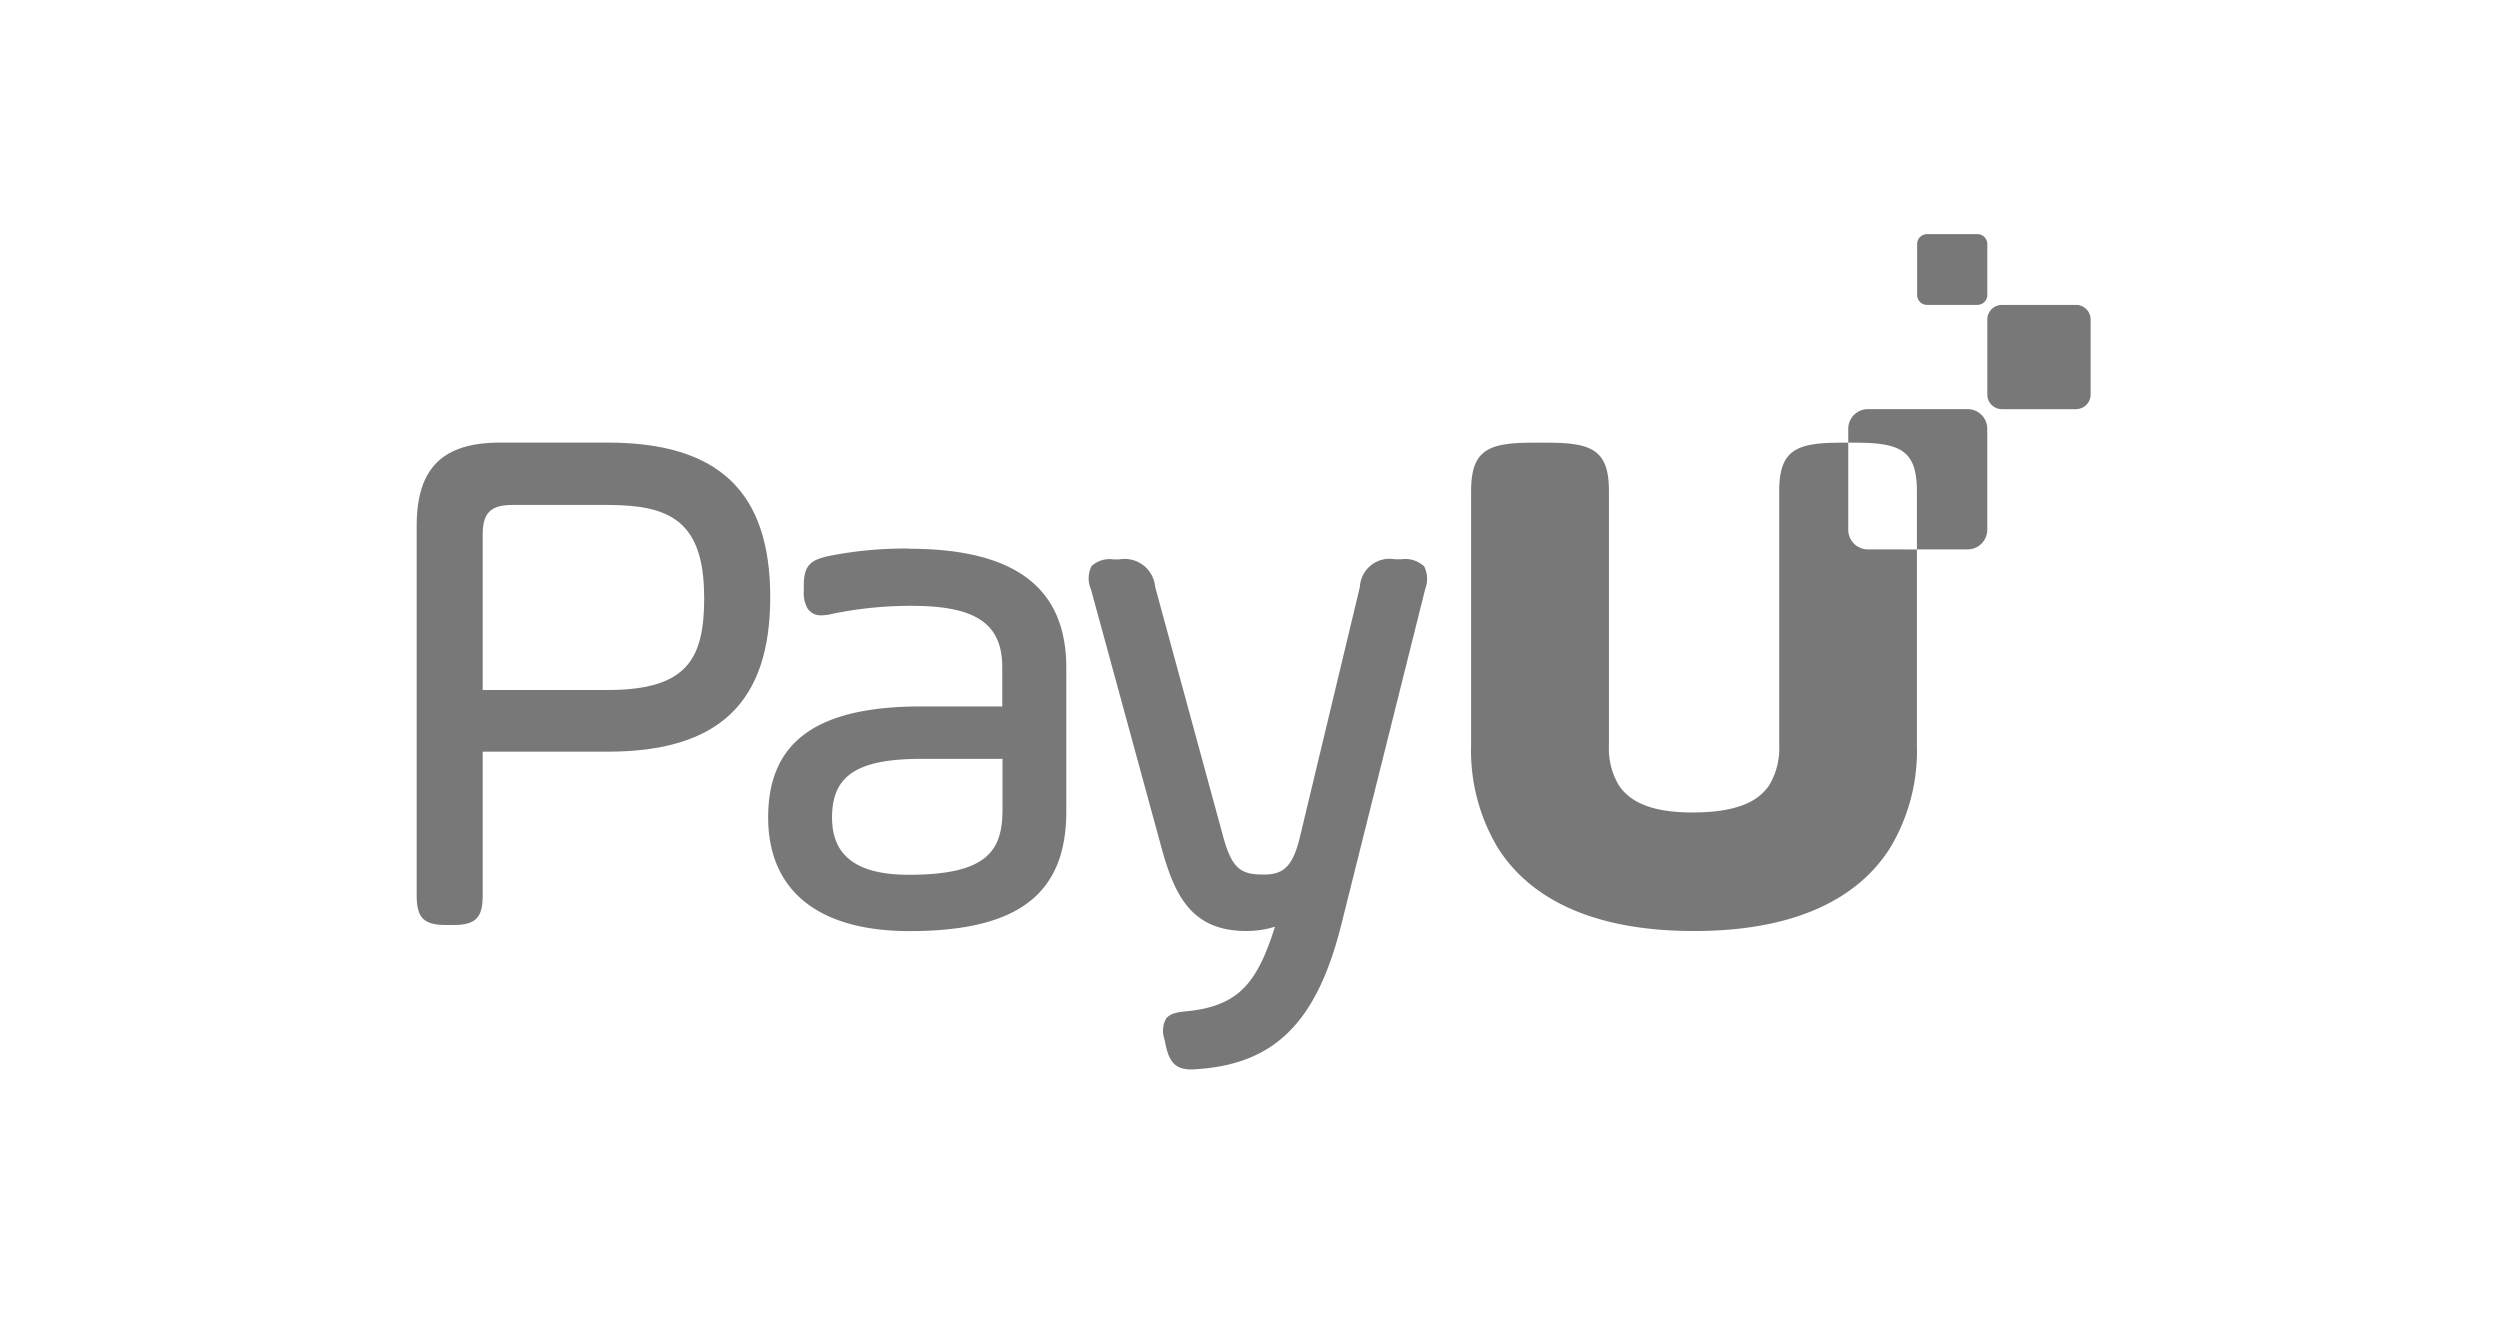 <svg xmlns="http://www.w3.org/2000/svg" xmlns:xlink="http://www.w3.org/1999/xlink" width="54" height="29" viewBox="0 0 54 29"><defs><clipPath id="a"><rect width="36.159" height="18.042" fill="#787878"></rect></clipPath></defs><g transform="translate(20016 -1192)"><g transform="translate(-20007 1197.057)"><g clip-path="url(#a)"><path d="M190.737,38.334a.425.425,0,0,1-.425-.425v-1.88h-.157c-.973,0-1.334.161-1.334,1.046v2.073s0,.009,0,.013v.454c0,.016,0,.03,0,.047v2.9a1.55,1.55,0,0,1-.209.854c-.265.408-.79.594-1.63.6s-1.365-.187-1.63-.595a1.549,1.549,0,0,1-.209-.855v-2.9c0-.016,0-.031,0-.047v-.454s0-.009,0-.013V37.075c0-.886-.362-1.046-1.334-1.046H183.5c-.972,0-1.334.161-1.334,1.046v5.483a4.074,4.074,0,0,0,.583,2.231c.742,1.167,2.18,1.788,4.224,1.788h.015c2.044,0,3.482-.621,4.224-1.788a4.073,4.073,0,0,0,.583-2.231V38.335Z" transform="translate(-159.39 -31.524)" fill="#787878"></path><path d="M273.277,14.483h-1.6a.316.316,0,0,1-.316-.316V12.547a.316.316,0,0,1,.316-.316h1.6a.316.316,0,0,1,.316.316v1.619a.316.316,0,0,1-.316.316" transform="translate(-237.435 -10.702)" fill="#787878"></path><path d="M260.53,1.529h-1.086a.215.215,0,0,1-.215-.215V.214A.215.215,0,0,1,259.444,0h1.086a.215.215,0,0,1,.215.215v1.1a.215.215,0,0,1-.215.214" transform="translate(-226.819 0)" fill="#787878"></path><path d="M4.124,36.014H1.8c-1.243,0-1.8.554-1.8,1.8V45.8c0,.48.154.634.634.634H.792c.48,0,.634-.154.634-.634V42.69h2.7c2.4,0,3.511-1.061,3.511-3.338s-1.116-3.338-3.511-3.338m2.085,3.338c0,1.3-.332,2.006-2.085,2.006h-2.7V38c0-.466.173-.639.639-.639H4.124c1.32,0,2.085.326,2.085,1.991" transform="translate(0 -31.511)" fill="#787878"></path><path d="M63.759,54.328a8.344,8.344,0,0,0-1.719.159c-.388.084-.55.191-.55.632v.126a.685.685,0,0,0,.081.377.34.34,0,0,0,.306.148,1,1,0,0,0,.241-.035,8.412,8.412,0,0,1,1.7-.17c1.391,0,1.959.385,1.959,1.33v.843H64.026c-2.256,0-3.306.761-3.306,2.395,0,1.585,1.085,2.458,3.055,2.458,2.341,0,3.385-.8,3.385-2.583V56.9c0-1.728-1.112-2.568-3.4-2.568m2.022,4.538v1.095c0,.892-.331,1.409-2.022,1.409-1.117,0-1.66-.4-1.66-1.236,0-.912.545-1.268,1.943-1.268Z" transform="translate(-53.128 -47.536)" fill="#787878"></path><path d="M123.291,56.311a.591.591,0,0,0-.476-.142h-.141a.642.642,0,0,0-.757.6l-1.3,5.422c-.163.666-.391.788-.783.788-.479,0-.671-.114-.862-.791l-1.477-5.423a.66.66,0,0,0-.772-.593h-.126a.58.58,0,0,0-.475.144.588.588,0,0,0-.014.5l1.493,5.469c.28,1.047.613,1.913,1.857,1.913a1.98,1.98,0,0,0,.626-.093c-.377,1.187-.761,1.71-1.893,1.826-.23.019-.379.052-.462.164a.54.54,0,0,0-.036.429l.031.14c.068.324.183.525.547.525.038,0,.079,0,.124-.006,1.69-.111,2.6-1.021,3.126-3.141l1.808-7.232a.6.6,0,0,0-.03-.5" transform="translate(-101.544 -49.146)" fill="#787878"></path><path d="M249.906,30.226h-2.154a.425.425,0,0,0-.425.425v.3h.149c.972,0,1.334.161,1.334,1.046v1.259h1.095a.425.425,0,0,0,.425-.425v-2.18a.425.425,0,0,0-.425-.425" transform="translate(-216.405 -26.446)" fill="#787878"></path></g></g><rect width="54" height="29" transform="translate(-20016 1192)" fill="none"></rect></g></svg>